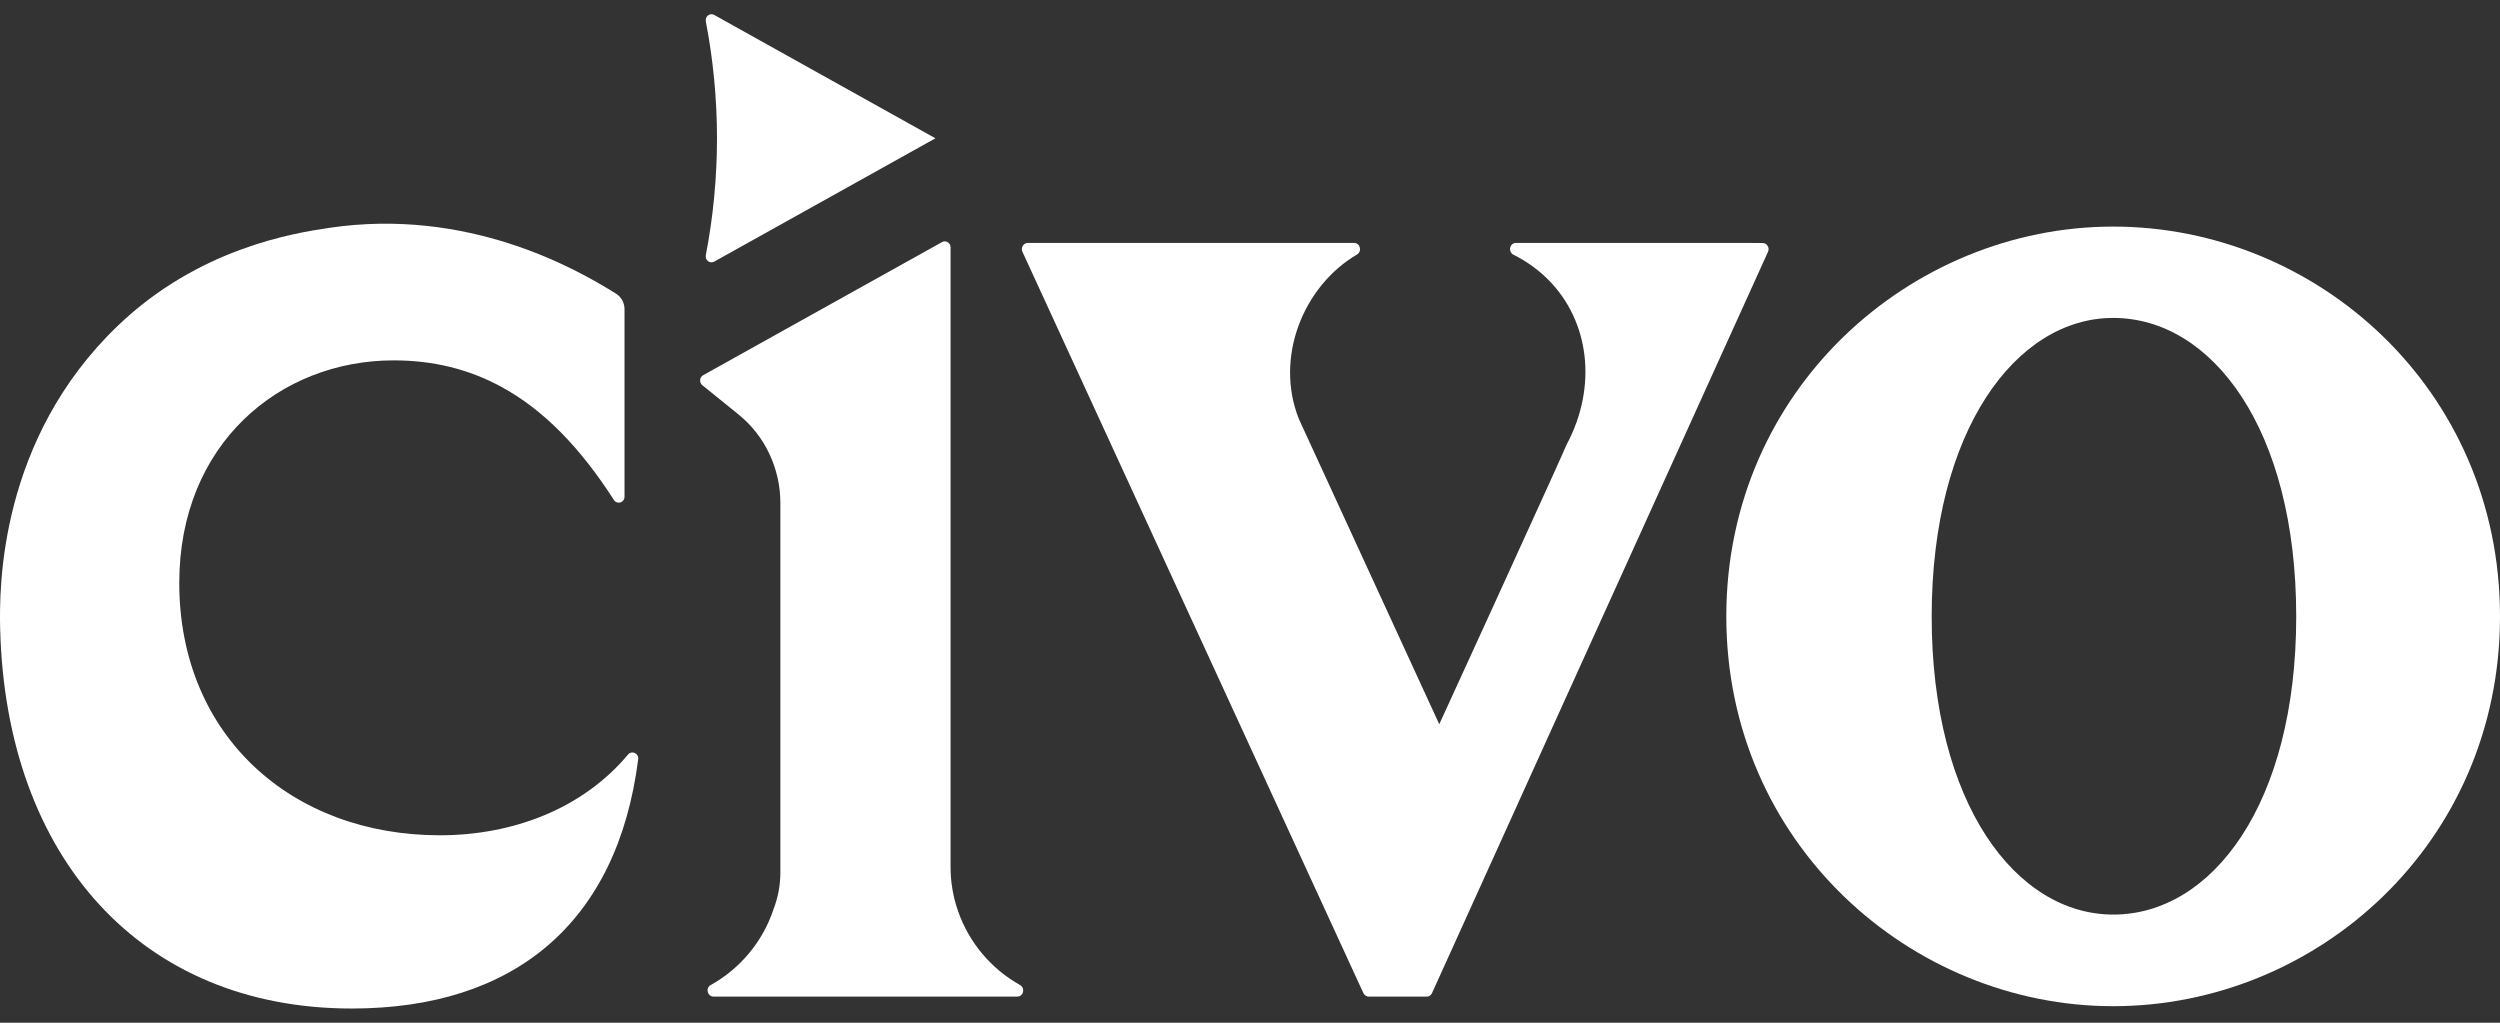 <svg width="88" height="36" viewBox="0 0 88 36" fill="none" xmlns="http://www.w3.org/2000/svg">
<rect x="0" y="0" width="88" height="36" fill="#333333" stroke="none"/>
<path d="M74.383 7.976C67.266 7.976 60.766 13.708 60.766 21.697C60.766 29.687 67.266 35.418 74.383 35.418C81.556 35.418 88 29.687 88 21.697C88 13.708 81.556 7.976 74.383 7.976ZM74.388 32.193C70.97 32.193 67.995 28.297 67.995 21.697C67.995 15.155 70.966 11.191 74.384 11.191C77.859 11.191 80.827 15.098 80.827 21.697C80.827 28.297 77.862 32.193 74.388 32.193Z" fill="white"/>
<path d="M24.845 0.754C25.369 3.47 25.369 6.265 24.845 8.981C24.811 9.157 24.988 9.294 25.14 9.209L32.927 4.868L25.14 0.526C24.988 0.441 24.811 0.579 24.845 0.754Z" fill="white"/>
<path d="M35.807 35.08H25.118C24.902 35.08 24.824 34.779 25.014 34.675C26.053 34.097 26.851 33.145 27.227 32.007C27.383 31.602 27.469 31.166 27.469 30.715V17.706C27.469 16.496 26.929 15.346 26.005 14.598L24.722 13.559C24.607 13.465 24.622 13.28 24.751 13.207L29.451 10.587L33.16 8.521C33.296 8.446 33.46 8.547 33.46 8.707V30.518C33.46 31.062 33.553 31.586 33.724 32.072C34.108 33.179 34.891 34.105 35.904 34.672C36.098 34.779 36.027 35.08 35.807 35.08Z" fill="white"/>
<path d="M62.044 8.555L61.493 8.551H53.364C53.136 8.551 53.073 8.867 53.278 8.968C53.755 9.207 54.168 9.511 54.515 9.862C55.949 11.316 56.229 13.603 55.156 15.628L55.144 15.651C55.115 15.724 54.902 16.202 54.578 16.916C53.576 19.13 51.527 23.611 50.662 25.493L45.722 14.752C44.861 12.597 45.864 10.078 47.764 8.96C47.954 8.848 47.879 8.551 47.663 8.551H36.18C36.028 8.551 35.923 8.717 35.99 8.863L47.991 34.957C48.028 35.03 48.099 35.081 48.181 35.081H50.223C50.301 35.081 50.372 35.034 50.405 34.961C50.99 33.669 51.784 31.918 52.693 29.913C53.281 28.613 53.919 27.209 54.578 25.751C57.395 19.542 60.617 12.434 62.234 8.863C62.301 8.721 62.197 8.555 62.044 8.555Z" fill="white"/>
<path d="M0.006 22.148C-0.033 20.636 -0.014 15.461 4.142 11.471C6.991 8.737 10.335 8.207 11.592 8.02C16.447 7.301 20.234 9.427 21.688 10.34C21.872 10.456 21.983 10.662 21.983 10.884V17.485C21.983 17.694 21.721 17.773 21.609 17.599C20.42 15.745 19.122 14.415 17.637 13.611C16.498 12.994 15.25 12.685 13.857 12.685C9.845 12.685 6.31 15.629 6.31 20.518C6.31 25.88 10.251 29.402 15.482 29.402C18.032 29.402 20.498 28.482 22.106 26.561C22.239 26.402 22.491 26.517 22.464 26.725C21.732 32.498 18.087 35.5 12.384 35.5C4.97 35.5 0.216 30.188 0.006 22.148Z" fill="white"/>
</svg>
